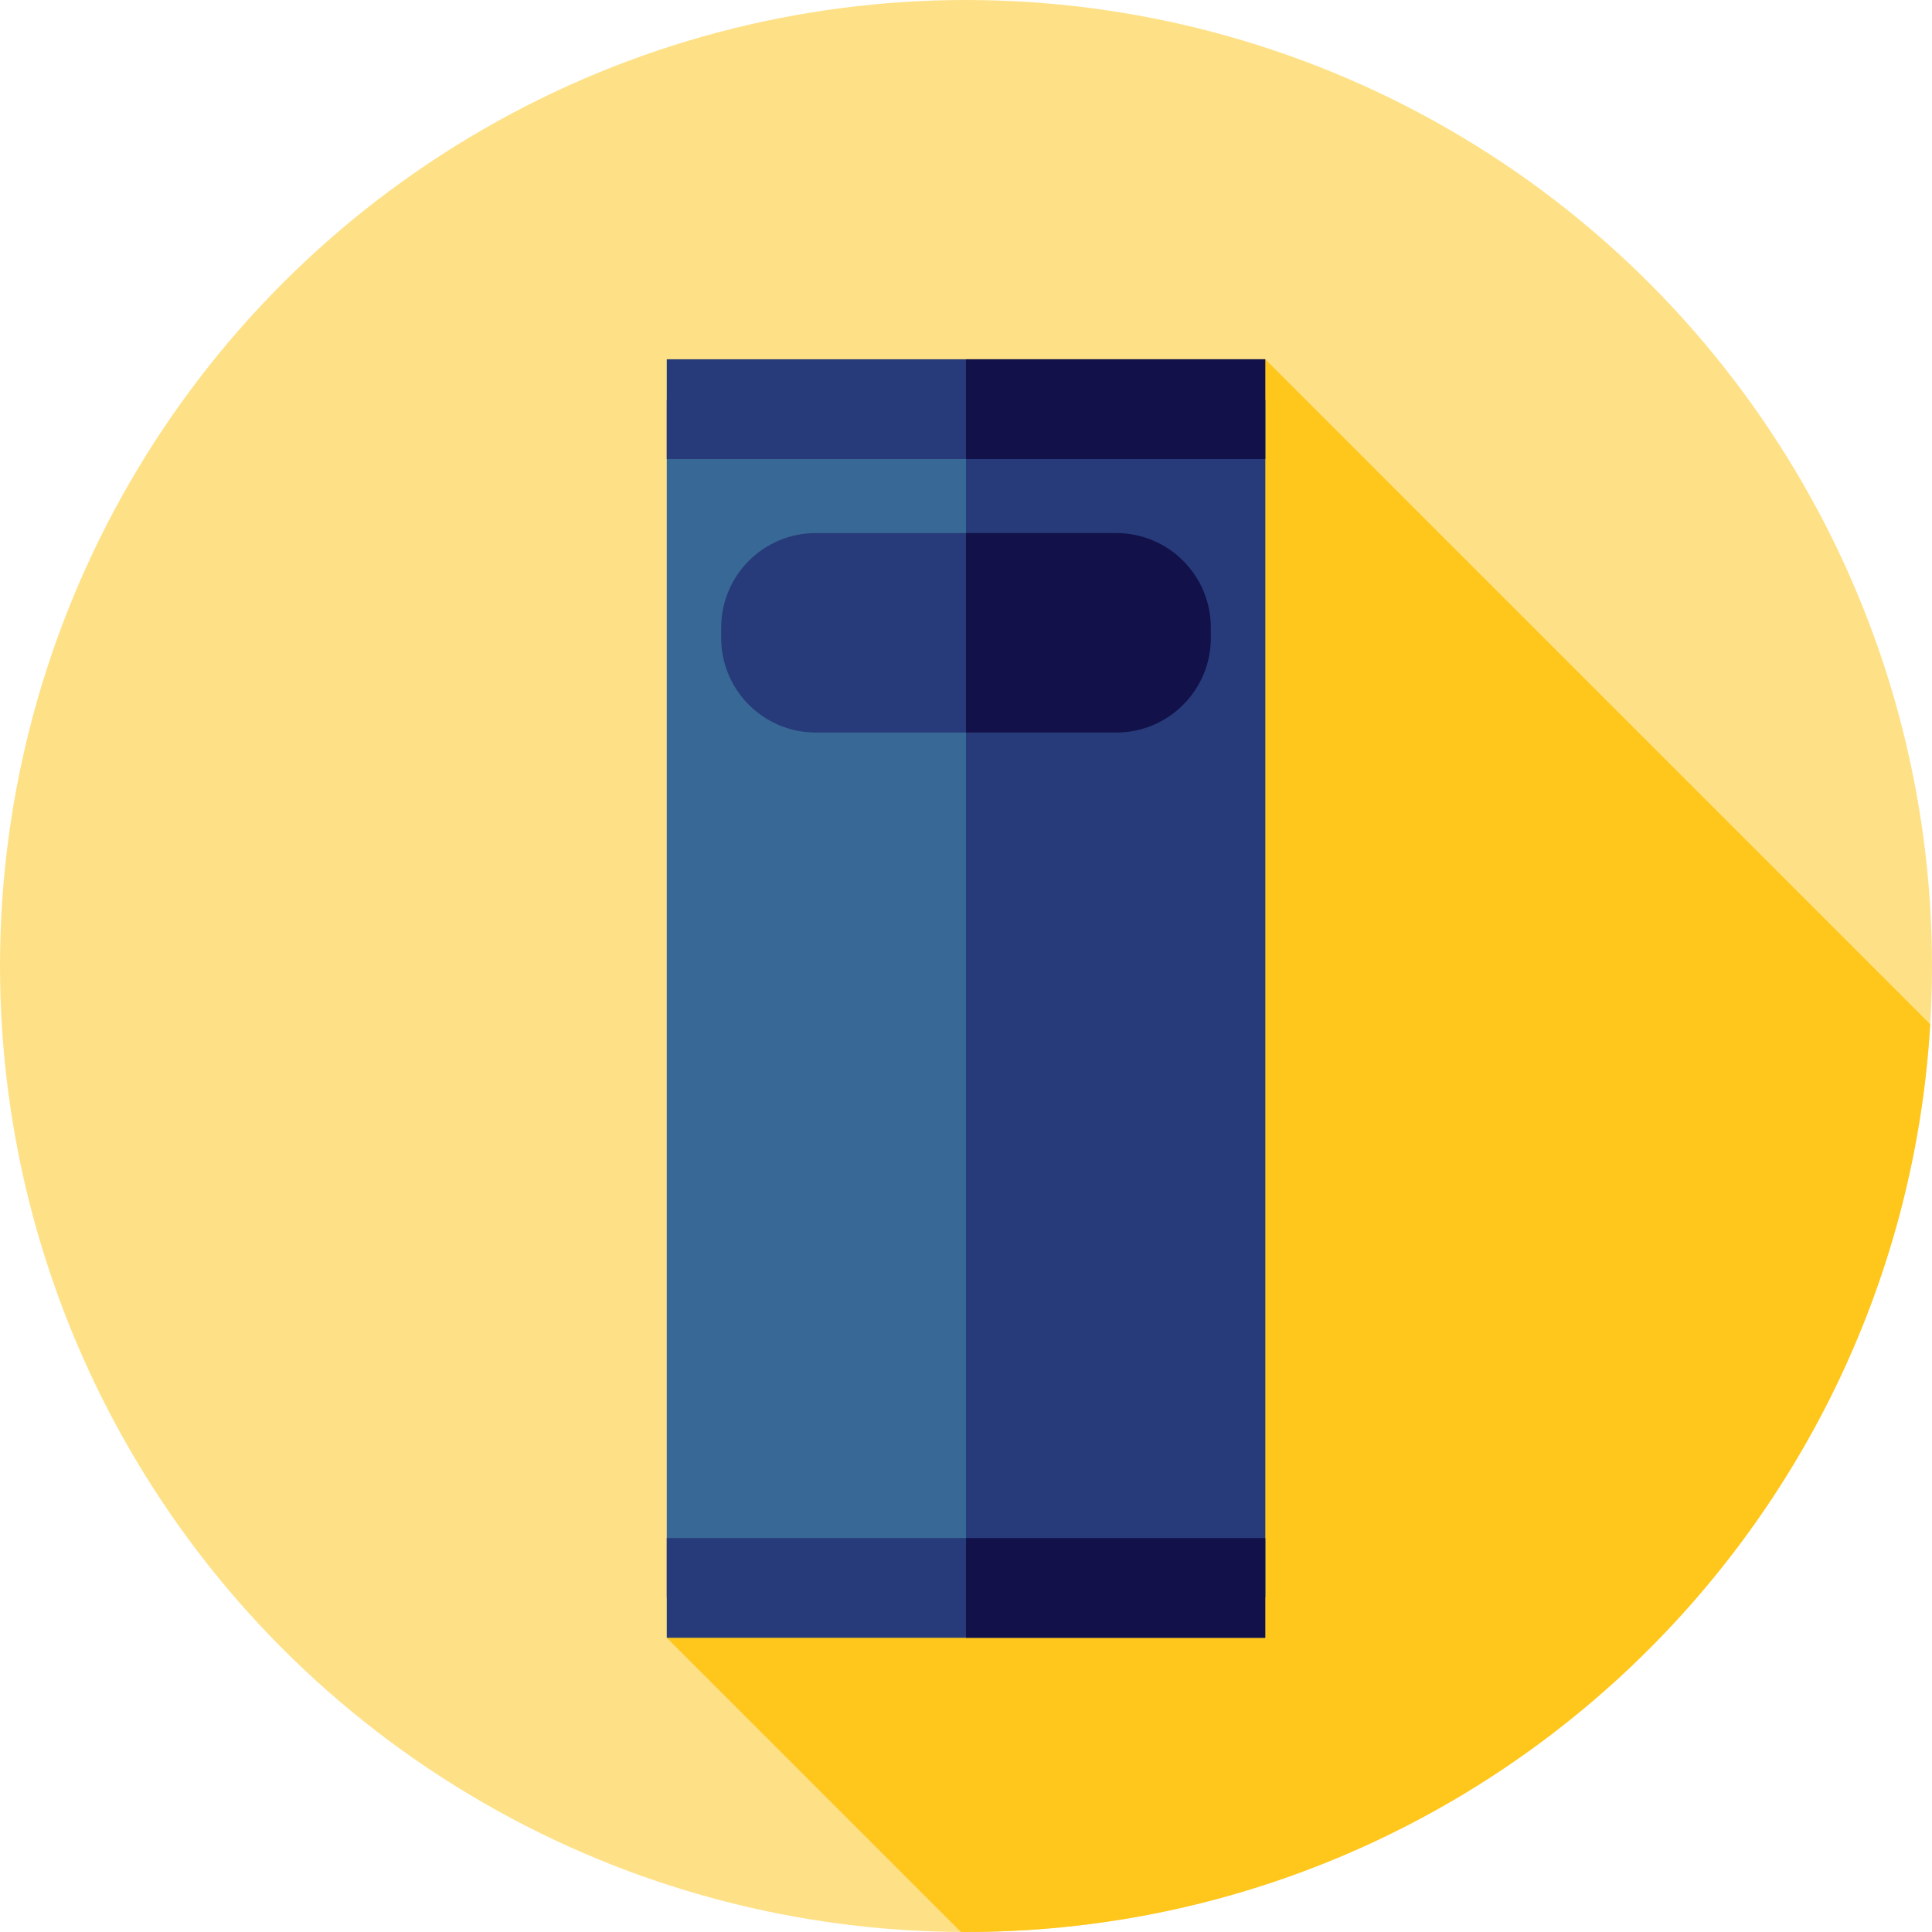 <?xml version="1.0" encoding="iso-8859-1"?>
<!-- Uploaded to: SVG Repo, www.svgrepo.com, Generator: SVG Repo Mixer Tools -->
<svg version="1.1" id="Layer_1" xmlns="http://www.w3.org/2000/svg" xmlns:xlink="http://www.w3.org/1999/xlink" 
	 viewBox="0 0 512 512" xml:space="preserve">
<circle style="fill:#FEE187;" cx="256" cy="256" r="256"/>
<path style="fill:#FFC61B;" d="M511.524,271.431L335.3,95.206l-33.708,21.64l14.158,14.158L176.7,434.033l77.95,77.95
	c0.45,0.002,0.898,0.017,1.35,0.017C392.202,512,503.543,405.628,511.524,271.431z"/>
<rect x="176.7" y="106.02" style="fill:#386895;" width="158.599" height="317.199"/>
<g>
	<rect x="256" y="106.02" style="fill:#273B7A;" width="79.3" height="317.199"/>
	<path style="fill:#273B7A;" d="M295.805,194.131h-79.61c-13.85,0-25.076-11.228-25.076-25.076v-2.713
		c0-13.85,11.228-25.076,25.076-25.076h79.61c13.85,0,25.076,11.228,25.076,25.076v2.713
		C320.881,182.903,309.655,194.131,295.805,194.131z"/>
	<rect x="176.7" y="95.211" style="fill:#273B7A;" width="158.599" height="26.433"/>
	<rect x="176.7" y="407.6" style="fill:#273B7A;" width="158.599" height="26.433"/>
</g>
<g>
	<path style="fill:#121149;" d="M295.805,141.264H256v52.867h39.805c13.85,0,25.078-11.228,25.078-25.076v-2.713
		C320.881,152.492,309.655,141.264,295.805,141.264z"/>
	<rect x="256" y="95.211" style="fill:#121149;" width="79.3" height="26.433"/>
	<rect x="256" y="407.6" style="fill:#121149;" width="79.3" height="26.433"/>
</g>
</svg>